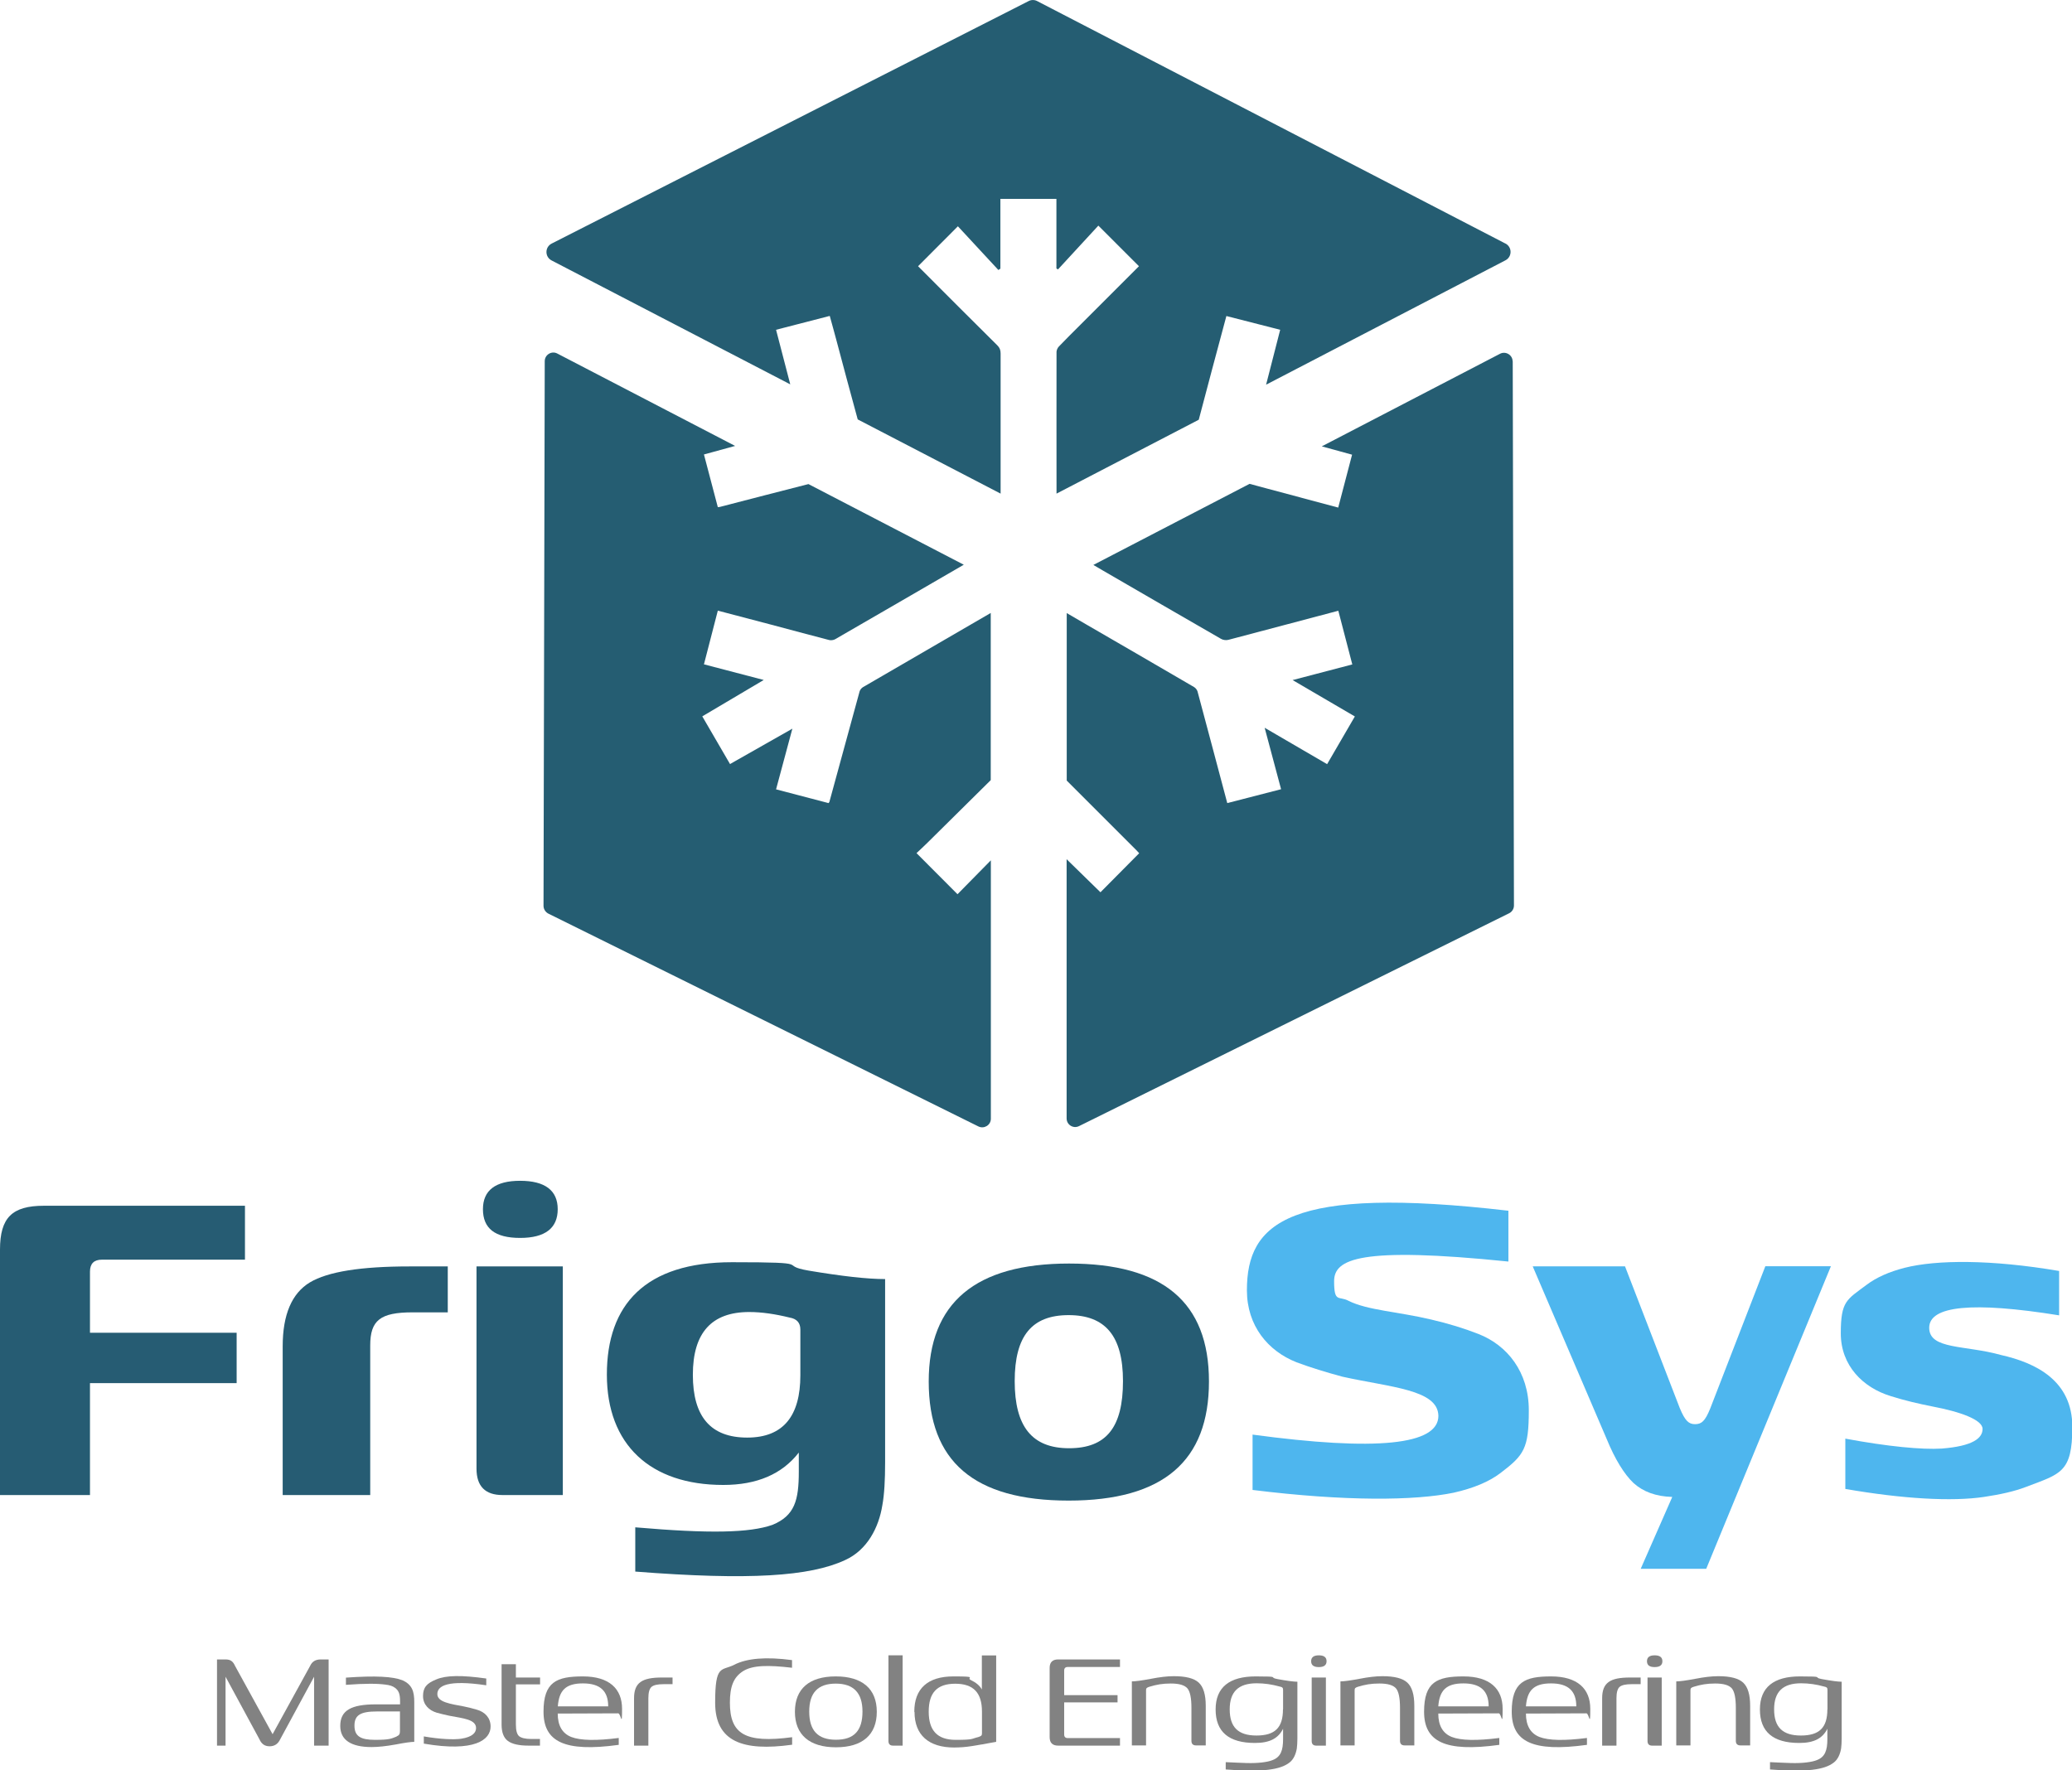 <?xml version="1.0" encoding="UTF-8"?> <svg xmlns="http://www.w3.org/2000/svg" id="katman_1" data-name="katman 1" version="1.1" viewBox="0 0 1867.6 1596"><defs><style> .cls-1 { fill: #4eb6ee; } .cls-1, .cls-2, .cls-3, .cls-4 { stroke-width: 0px; } .cls-2 { fill: #265c73; } .cls-3 { fill: #255d72; } .cls-4 { fill: #828282; } </style></defs><path class="cls-2" d="M0,1347.8v-221.2c0-28.8,10.8-39.6,39.6-39.6h181.2v48.6H91.9c-7.2,0-10.8,3.6-10.8,10.8v55.1h132.2v45.4H81.1v100.9H0Z"></path><path class="cls-2" d="M254.8,1347.8v-134c0-28.8,8.3-47.9,24.5-57.7,16.2-9.7,46.1-14.4,89.7-14.4h34.6v41.4h-31.7c-29.2,0-38.2,7.2-38.2,29.9v134.8h-78.9Z"></path><path class="cls-2" d="M452.9,1347.8c-15.5,0-23.4-7.9-23.4-23.8v-182.3h77.8v206.1h-54.4ZM435.3,1090.1c0-16.9,11.2-25.6,33.5-25.6s33.9,8.6,33.9,25.6-11.2,25.9-33.9,25.9-33.5-8.6-33.5-25.9"></path><path class="cls-2" d="M572.6,1376.9c67,5.8,103.1,5,123.6-2.2,20.2-8.3,23.8-22.3,23.8-47.9v-17.3c-15.1,19.5-37.8,29.2-68.1,29.2-65.9,0-104.9-36.4-104.9-99.5s34.6-101.3,112.8-101.3,39.6,2.5,69.2,7.6c29.9,5,52.6,7.6,68.8,7.6v165c0,16.2-.7,29.2-2.5,38.9-3.2,20.2-13.7,40.4-33.5,49.4-31.7,14.8-86.5,18.4-189.2,10.4v-40ZM721.4,1239.7v-41.1c0-6.1-3.2-9.7-9.7-10.8-13-3.2-25.2-5-36.4-5-33.9,0-50.8,18.7-50.8,56.6s16.2,56.6,49,56.6,47.9-19.8,47.9-56.2"></path><path class="cls-2" d="M837.1,1245.4c0-71,42.2-106.3,126.5-106.3s126.1,34.6,126.1,106.3-41.1,107.4-126.5,107.4-126.1-35.3-126.1-107.4M1012.2,1245.1c0-40.7-15.9-59.5-49-59.5s-48.6,18.7-48.6,59.5,15.5,60.5,49,60.5,48.6-18.7,48.6-60.5"></path><path class="cls-1" d="M1128.9,1293.3c111.7,15.1,167.6,9.4,167.6-16.9-.4-23.8-42.9-25.6-86.5-35.3-14.8-4-28.8-8.3-41.4-13-25.6-10.1-44.7-32.8-44.7-64.9,0-60.9,37.5-94.8,235.7-71.7v45.8c-134.4-13.7-157.1-2.2-157.1,17.7s4.3,13,13,17.7c17.3,8.6,44.3,9.7,74.6,16.9,15.5,3.6,29.5,7.9,42.5,13,25.9,10.1,45.4,34.2,45.4,68.8s-4.3,40.4-25.6,56.6c-10.4,7.9-24.5,13.7-42.2,17.7-35,7.2-97.3,7.9-181.2-2.5v-49.7Z"></path><path class="cls-1" d="M1478.8,1414.4l28.5-64.9c-14.8-.4-26.3-4.7-35-12.6-8.3-7.9-16.6-21.3-24.1-39.6l-66.7-155.7h83.2l49.4,127.9c4.7,11.2,7.9,14.4,13.7,14.4s9-2.5,13.7-14.1l49.7-128.3h59.1l-112.4,272.8h-59.1Z"></path><path class="cls-1" d="M1663,1296.9c38.6,7.2,69.5,10.1,87.2,9,28.1-2.2,36.8-9.4,36.8-17.7s-20.2-15.5-45-20.2c-12.6-2.5-25.2-5.4-37.8-9.4-24.9-7.6-45-27.4-45-56.6s5.4-30.3,23.1-43.6c9-6.8,20.5-11.9,34.6-15.5,28.5-7.2,77.5-7.6,139.1,2.9v40c-78.2-12.6-117.1-8.6-117.1,11.2s32.4,15.5,64.5,24.5c32.1,7.2,64.5,23.4,64.5,64.9s-10.8,42.2-41.8,54.1c-10.4,4-23.1,6.8-37.8,9-28.8,4.3-73.1,1.8-125-7.2v-45.4Z"></path><path class="cls-4" d="M233.8,1567.9l-30.5-56.3v62.1h-7.7v-77.7h7.5c4.6,0,6.8,1.5,8.8,5.9l33.8,61.5,33.8-61.5c1.8-4,4.9-5.9,9.6-5.9h7.1v77.7h-13.1v-62.1l-30.5,56.3c-2,4.3-5.2,6.4-9.6,6.4s-7.3-2.1-9.2-6.4"></path><path class="cls-4" d="M306.7,1555.8c0-13.8,9.8-19.3,32.1-19.3h21.8v-2.8c0-6.1-1-9.6-4.7-12.2-1.8-1.4-4.7-2.4-8.5-2.8-7.4-1-18-1.1-35.6.2v-6.5c26.9-1.9,42.3-1,51,2.4,8.6,3.9,10.7,10,10.6,20v35.5c-3,0-8.6.8-16.9,2.4-8.3,1.5-15.5,2.3-21.6,2.3-18.5,0-28.2-6.4-28.2-19M357.5,1565.4c2.3-1,3-2.1,3-4.8v-17.7h-20.7c-14.9,0-20.3,3.3-20.3,12.8s5.5,12.8,18.5,12.8,14.5-1,19.5-3"></path><path class="cls-4" d="M382,1565.4c15,2.6,27,3,33.6,2.1,10.6-1.6,13.5-5.8,13.5-9.6,0-7.9-11.9-8.8-23.9-11.1-4.2-.9-8.1-1.8-11.6-2.8-7-2.1-12.3-7.3-12.3-15s3.3-11.5,12-15c8.9-3.8,23.1-3.9,45-.8v6.1c-34.8-5.2-44.1.5-44.1,7.9s12,8.9,24,11.2c4.2.9,8.1,1.8,11.6,2.9,7.2,2,12.4,7.3,12.4,15.1.1,12.1-14.5,23.4-60.2,15.5v-6.7Z"></path><path class="cls-4" d="M476.3,1573.7c-8.5,0-14.7-1.4-18.5-4.2-3.8-2.8-5.7-7.7-5.7-14.9v-54.3h12.9v12h21.8v6.2h-21.8v36.2c0,5.4,1,8.9,2.9,10.5,2,1.6,5.6,2.5,10.8,2.5h8v6h-10.5Z"></path><path class="cls-4" d="M557.7,1573c-49.2,6.8-67.8-3-67.8-29.9s11.8-31.8,35.5-31.8,35.3,11.1,35.3,29.2-1,4.1-3.5,4.1l-54.5.2c0,10.8,4.1,17.9,12.2,21.1,8.3,3.2,22.5,3.5,42.8.9v6.2ZM548.2,1538.3c0-13.8-7.2-20.7-22.8-20.7s-21.5,6.4-22.6,20.7h45.4Z"></path><path class="cls-4" d="M571.5,1573.7v-42.7c0-14.1,7.2-18.7,25.1-18.7h9.6v6h-8.1c-5.3,0-8.9.8-10.8,2.4-1.9,1.6-2.9,5-2.9,10.3v42.7h-12.9Z"></path><path class="cls-4" d="M713.9,1572.9c-44.6,6.2-69.3-2.9-69.3-37.9s5.7-28.3,17.2-34.2c11.5-5.9,28.8-7.3,52.1-4.2v6.9c-21.5-2.5-35.5-2.4-44.2,3.1-8.6,5.5-11.8,14-11.8,28.4,0,28,13.4,36.8,56.1,31.1v6.8Z"></path><path class="cls-4" d="M716.5,1543.2c0-20.7,12.9-31.9,36.8-31.9s37,11.2,37,31.9-12.9,32-36.8,32-37-11.3-37-32M777.4,1543c0-16.9-8.1-25.2-24.1-25.2s-23.9,8.2-23.9,25.2,7.7,25.4,24.1,25.4,23.9-8.3,23.9-25.4"></path><path class="cls-4" d="M804.9,1573.7c-2.7,0-4.1-1.4-4.1-4.2v-77.2h12.8v81.4h-8.7Z"></path><path class="cls-4" d="M824.1,1543.2c0-20.9,12.1-31.9,35.3-31.9s10.9,1.1,15.7,3.3c4.7,2.3,8,5,9.9,8.5v-30.7h12.9v77.9l-6.2,1.1-5.8,1.1c-1.1.1-2.7.4-4.9.8-2.3.3-3.9.6-4.9.8-2,.3-6.1.9-8.4,1-2.1.1-5,.3-7.6.3-23.2,0-35.8-11.4-35.8-32.1M882,1565.9c2.5-.8,3.1-1.4,3.1-3.2v-19.6c0-17.1-7.7-25.2-24.1-25.2s-23.9,8.1-23.9,25.2,7.9,25.4,24.3,25.4,13.7-.9,20.7-2.6"></path><path class="cls-4" d="M953.8,1573.7c-5.2,0-7.7-2.6-7.7-7.7v-62.3c0-5.2,2.6-7.7,7.7-7.7h55.7v6.8h-47.1c-2.1,0-3.2,1.1-3.2,3.2v22.2h48.1v6.5h-48.1v29c0,2.1,1.1,3.2,3.2,3.2h47.1v6.8h-55.7Z"></path><path class="cls-4" d="M1020.2,1573.7v-57.9c3.3,0,8.9-.8,17-2.3,8.1-1.6,15-2.4,20.9-2.4,10.7,0,18.2,1.9,22.4,5.8,4.2,3.9,6.3,10.8,6.3,20.9v35.7h-8.8c-2.7,0-4.1-1.4-4.1-4.1v-29.7c0-8.9-1.2-14.7-3.6-17.6-2.5-2.9-7.4-4.4-15-4.4s-12.9,1-19.2,2.9c-2.6.8-3.1,1.4-3.1,3.2v49.7h-12.8Z"></path><path class="cls-4" d="M1104.8,1588.6c7.6.4,14,.6,19,.8,10,.3,18.7-.8,23.1-2.6,7.5-2.8,9.6-8.8,9.6-19v-9.3c-4.3,8.6-11.9,12.8-25.3,12.8-23.7,0-35.5-10.1-35.5-30.2s12.6-29.8,36.1-29.8,10.9.8,19.6,2.4c8.7,1.6,14.7,2.4,18,2.4v51.3c0,3.4-.2,6.3-.5,8.8-.8,4.8-2.8,10-6.8,12.9-8.2,6.3-24,8.7-57.3,6.1v-6.4ZM1156.5,1541v-17.6c0-1.8-.6-2.5-3.2-3-6.8-1.9-13.6-2.9-20.6-2.9-16.4,0-24.3,7.6-24.3,23.5s7.5,23.6,24.1,23.6,23.9-7,23.9-23.6"></path><path class="cls-4" d="M1181.8,1497.6c0-3.5,2.3-5.3,6.9-5.3s7,1.7,7,5.3-2.4,5.3-7,5.3-6.9-1.7-6.9-5.3M1186.4,1573.7c-2.7,0-4.1-1.4-4.1-4.1v-57.3h12.8v61.4h-8.7Z"></path><path class="cls-4" d="M1208.2,1573.7v-57.9c3.3,0,8.9-.8,17-2.3,8.1-1.6,15-2.4,20.9-2.4,10.7,0,18.2,1.9,22.4,5.8,4.2,3.9,6.3,10.8,6.3,20.9v35.7h-8.8c-2.7,0-4.1-1.4-4.1-4.1v-29.7c0-8.9-1.2-14.7-3.6-17.6-2.5-2.9-7.4-4.4-15-4.4s-12.9,1-19.2,2.9c-2.6.8-3.1,1.4-3.1,3.2v49.7h-12.8Z"></path><path class="cls-4" d="M1351.4,1573c-49.2,6.8-67.8-3-67.8-29.9s11.8-31.8,35.5-31.8,35.3,11.1,35.3,29.2-1,4.1-3.5,4.1l-54.5.2c0,10.8,4.1,17.9,12.2,21.1,8.3,3.2,22.5,3.5,42.8.9v6.2ZM1341.8,1538.3c0-13.8-7.2-20.7-22.8-20.7s-21.5,6.4-22.6,20.7h45.4Z"></path><path class="cls-4" d="M1430.4,1573c-49.2,6.8-67.8-3-67.8-29.9s11.8-31.8,35.5-31.8,35.3,11.1,35.3,29.2-1,4.1-3.5,4.1l-54.5.2c0,10.8,4.1,17.9,12.2,21.1,8.3,3.2,22.5,3.5,42.8.9v6.2ZM1420.8,1538.3c0-13.8-7.2-20.7-22.8-20.7s-21.5,6.4-22.6,20.7h45.4Z"></path><path class="cls-4" d="M1444.1,1573.7v-42.7c0-14.1,7.2-18.7,25.1-18.7h9.6v6h-8.1c-5.3,0-8.9.8-10.8,2.4-1.9,1.6-2.9,5-2.9,10.3v42.7h-12.9Z"></path><path class="cls-4" d="M1484.5,1497.6c0-3.5,2.3-5.3,6.9-5.3s7,1.7,7,5.3-2.4,5.3-7,5.3-6.9-1.7-6.9-5.3M1489.1,1573.7c-2.7,0-4.1-1.4-4.1-4.1v-57.3h12.8v61.4h-8.7Z"></path><path class="cls-4" d="M1510.9,1573.7v-57.9c3.3,0,8.9-.8,17-2.3,8.1-1.6,15-2.4,20.9-2.4,10.7,0,18.2,1.9,22.4,5.8,4.2,3.9,6.3,10.8,6.3,20.9v35.7h-8.8c-2.7,0-4.1-1.4-4.1-4.1v-29.7c0-8.9-1.2-14.7-3.6-17.6-2.5-2.9-7.4-4.4-15-4.4s-12.9,1-19.2,2.9c-2.6.8-3.1,1.4-3.1,3.2v49.7h-12.8Z"></path><path class="cls-4" d="M1595.4,1588.6c7.6.4,14,.6,19,.8,10,.3,18.7-.8,23.1-2.6,7.5-2.8,9.6-8.8,9.6-19v-9.3c-4.3,8.6-11.9,12.8-25.3,12.8-23.7,0-35.5-10.1-35.5-30.2s12.6-29.8,36.1-29.8,10.9.8,19.6,2.4c8.7,1.6,14.7,2.4,18,2.4v51.3c0,3.4-.2,6.3-.5,8.8-.8,4.8-2.8,10-6.8,12.9-8.2,6.3-24,8.7-57.3,6.1v-6.4ZM1647.2,1541v-17.6c0-1.8-.6-2.5-3.2-3-6.8-1.9-13.6-2.9-20.6-2.9-16.4,0-24.3,7.6-24.3,23.5s7.5,23.6,24.1,23.6,23.9-7,23.9-23.6"></path><path class="cls-3" d="M1356.8,219.5L934.9,1c-2.4-1.3-5.4-1.3-7.8,0l-429.9,218.6c-6.2,3.2-6.2,12,0,15.2l215.1,111.7c-4.3-16.8-8.5-32.9-12.8-49.2,16.3-4.2,32.2-8.3,48.4-12.5,2,7.4,4,14.3,5.8,21.2,6.4,24,12.8,48.1,19.4,72.1l128.8,66.9c0-42.1,0-84.3,0-126.4,0-3-.8-5.1-2.9-7.2-24-23.8-47.9-47.7-71.5-71.4,11.7-11.7,23.3-23.4,35.9-36,11.9,12.9,24.2,26.2,36.5,39.4.6-.4,1.2-.8,1.8-1.2v-62.9h50.5v62.7c.5.3.9.6,1.4.9,12.2-13.3,24.5-26.6,36.4-39.5,13.2,13.2,24.8,24.8,36.6,36.6-17.3,17.3-35.1,35.1-52.8,52.8-6.5,6.5-13,12.9-19.3,19.5-1.2,1.2-2.1,3.2-2.2,4.8-.1,42.6,0,85.2,0,127.9l128.2-66.6c8.1-30.9,16.4-61.8,24.9-93.5,16.1,4.1,32.1,8.2,48.5,12.4-4.2,16.4-8.3,32.6-12.7,49.5l215.7-112.1c6.2-3.2,6.2-12,0-15.2"></path><path class="cls-3" d="M1363.4,325.8c0-5.8-6.2-9.5-11.3-6.9l-160.7,83.5c9.1,2.5,18.1,5,27.3,7.5-4.2,16.1-8.3,31.8-12.5,47.7-21.5-5.8-42.7-11.4-63.9-17.1-5.3-1.4-10.7-2.9-16-4.3l-140.8,73.1c2.9,1.7,5.8,3.4,8.7,5.1,35.4,20.5,70.8,41.1,106.3,61.5,1.8,1.1,4.7,1.5,6.8.9,32.8-8.6,65.6-17.4,99-26.2,4.2,16.1,8.3,32.1,12.6,48.4-17.7,4.7-35.1,9.2-53.8,14.1,19.2,11.2,37.5,21.9,56.1,32.8-8.4,14.4-16.5,28.5-25,43-18.5-10.8-37-21.5-56.3-32.8,5,18.8,9.8,36.7,14.8,55.4-16.2,4.2-32.2,8.3-48.5,12.5-4.3-16.1-8.4-31.8-12.6-47.4-4.7-17.7-9.4-35.5-14.2-53.2-.4-1.6-1.9-3.3-3.3-4.1-32.5-19-65-37.8-97.6-56.7-5.6-3.2-11.2-6.5-17-9.9v151c21.1,21,42.1,42,63.1,63.1.8.8,1.6,1.7,2.2,2.4-11.6,11.7-23.1,23.4-34.9,35.2-10.1-9.8-20.1-19.7-30.5-29.8v233.7c0,5.7,6,9.5,11.2,6.9l387.7-191.9c2.6-1.3,4.3-4,4.3-7l-1.1-491Z"></path><path class="cls-3" d="M863,806.1c-12.6-12.6-24.5-24.5-36.9-37,3.4-3.2,6.9-6.4,10.3-9.8,18.9-18.6,37.8-37.3,56.6-56v-150.7c-38.4,22.3-76.8,44.6-115.2,66.9-1.3.8-2.6,2.4-3,3.8-9.1,33.2-18.1,66.3-27.2,99.5,0,.3-.3.5-.8,1.2-15.4-4-31-8.1-47.3-12.4,4.9-18,9.7-35.9,14.7-54.7-19.2,10.9-37.5,21.3-56.2,31.9-8.3-14.3-16.6-28.6-25-43,18.4-10.9,36.5-21.6,55.4-32.8-18.4-4.8-35.9-9.4-53.9-14.1,4.2-16.2,8.4-32.3,12.5-48.4,15.9,4.2,31.6,8.3,47.2,12.4,17.7,4.7,35.4,9.5,53.2,14.1,1.6.4,3.8.1,5.3-.7,38.5-22.2,77-44.6,116-67.2l-140-72.7c-26.7,6.8-53.3,13.7-79.9,20.6-.4.1-.8.1-1.8.2-4.1-15.7-8.3-31.4-12.5-47.5,9.3-2.6,18.6-5.1,28.1-7.7l-160.3-83.3c-5.1-2.7-11.3,1.1-11.3,6.9l-1.1,491c0,2.9,1.7,5.6,4.3,7l387.7,191.9c5.1,2.5,11.2-1.2,11.2-6.9v-233c-10.2,10.3-20.1,20.4-29.9,30.4"></path></svg> 